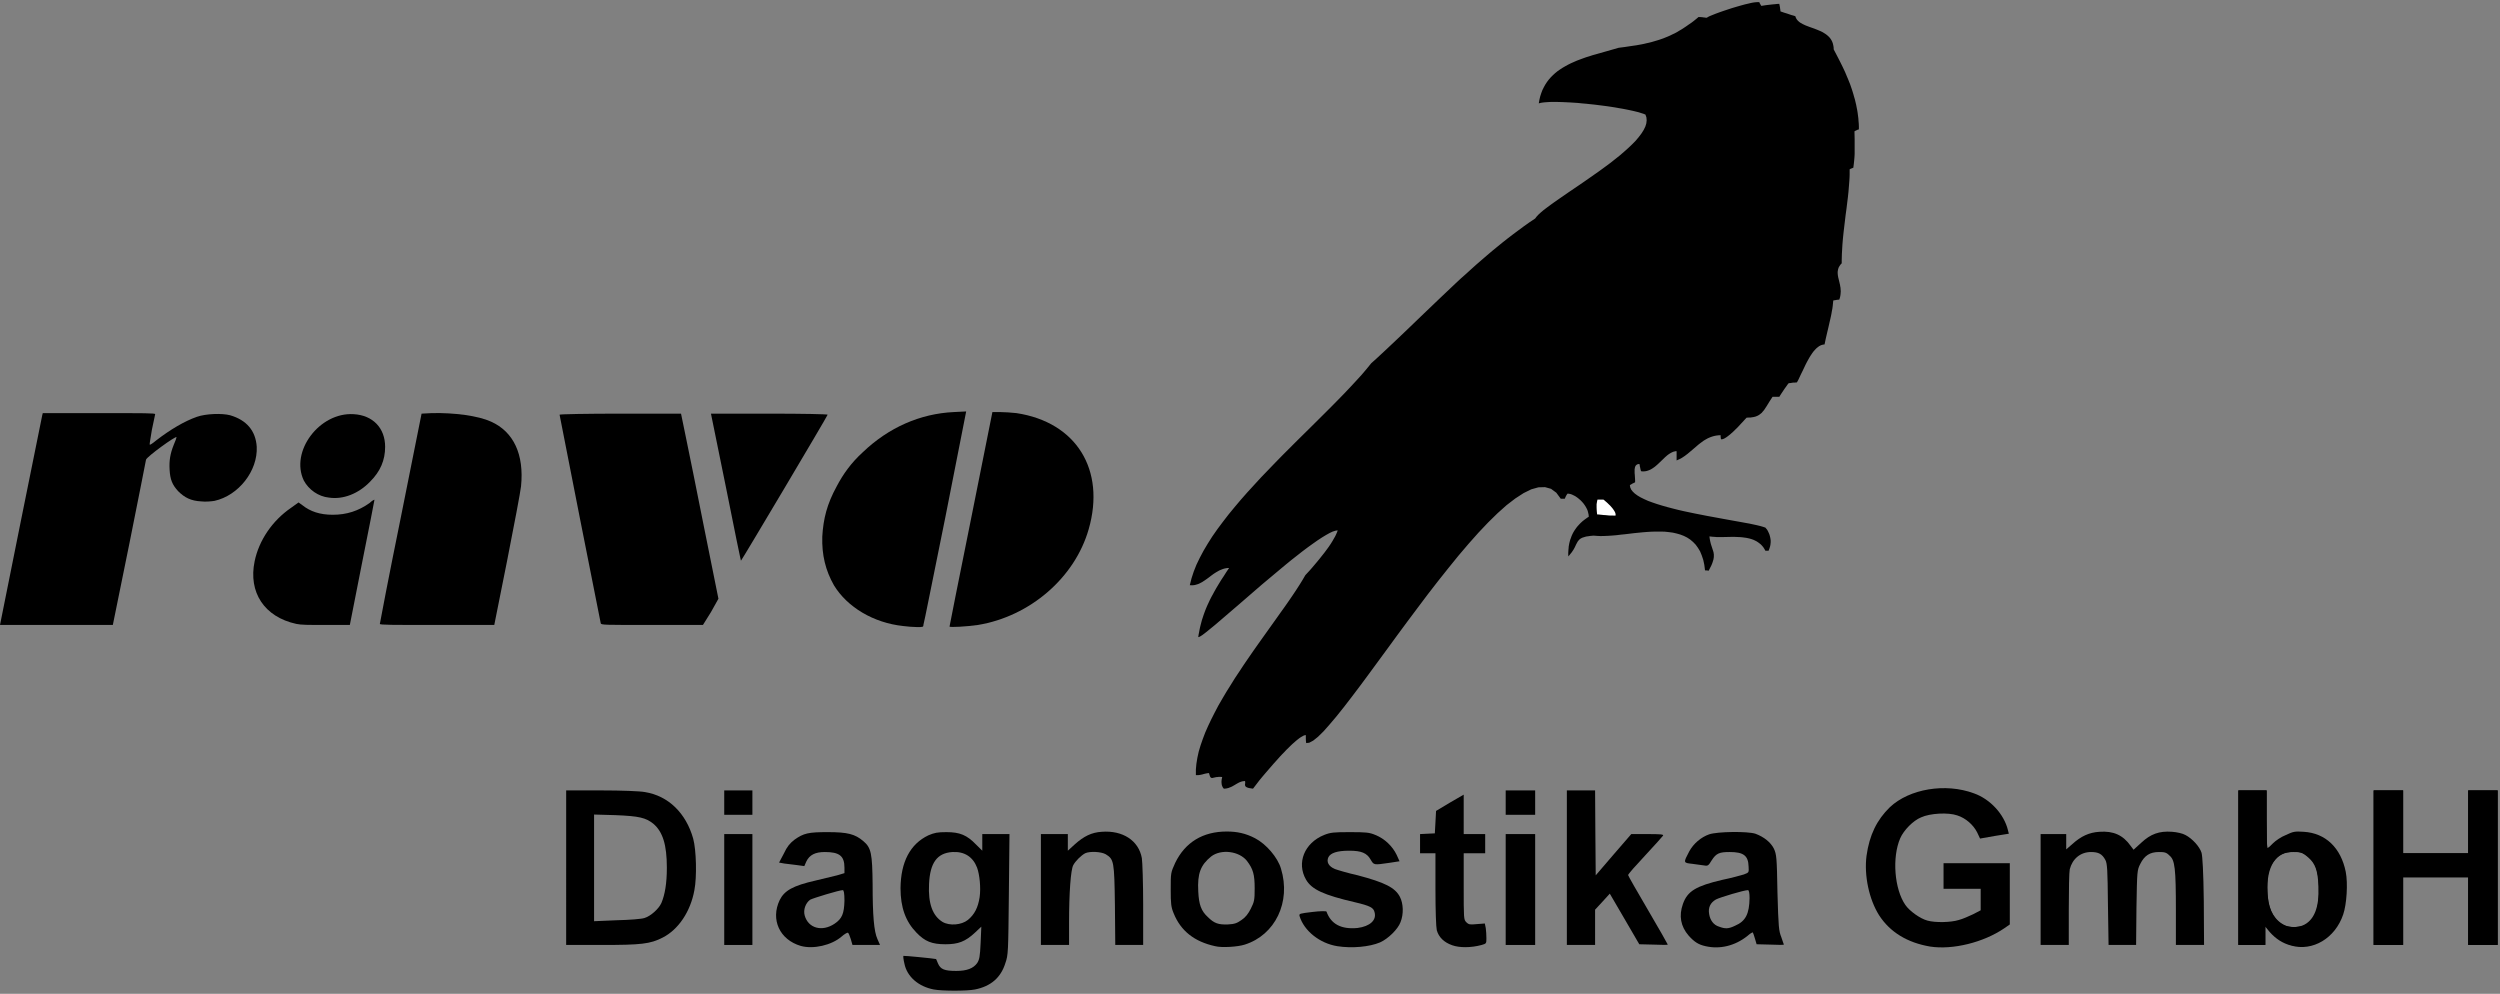 <?xml version="1.0" encoding="UTF-8" standalone="no"?>
<svg
   xmlns:dc="http://purl.org/dc/elements/1.1/"
   xmlns:cc="http://creativecommons.org/ns#"
   xmlns:rdf="http://www.w3.org/1999/02/22-rdf-syntax-ns#"
   xmlns:svg="http://www.w3.org/2000/svg"
   xmlns="http://www.w3.org/2000/svg"
   viewBox="0 0 1073.333 426.667"
   height="426.667"
   width="1073.333"
   xml:space="preserve"
   id="svg2"
   version="1.1"><rect x="0" y="0" width="1073.333" height="426.667" fill="#808080" stroke="none"/><defs
     id="defs6"><clipPath
       id="clipPath20"
       clipPathUnits="userSpaceOnUse"><path
         id="path18"
         d="M 0,4.02 H 8050 V 3194.019 H 0 Z" /></clipPath></defs><g
     transform="matrix(1.333,0,0,-1.333,0,426.667)"
     id="g10"><g
       transform="scale(0.1)"
       id="g12"><g
         id="g14"><g
           clip-path="url(#clipPath20)"
           id="g16"><path
             id="path22"
             style="fill:#000000;fill-opacity:1;fill-rule:evenodd;stroke:none"
             d="m 3941.56,660.699 -0.82,1.129 -1.13,1.402 -1.17,1.45 -0.55,1.129 -1.41,3.089 -1.13,3.122 -0.58,3.128 -0.28,2.852 -0.27,3.09 v 3.121 l 0.27,2.848 0.28,2.543 0.27,2.269 0.59,1.988 0.54,3.121 0.31,1.141 -2.85,0.27 -2.81,0.269 h -5.12 l -4.53,-0.539 -3.98,-0.281 -6.53,-1.442 -5.07,-1.128 -1.14,-0.282 h -1.72 l -0.85,0.59 h -0.83 l -0.85,0.551 -1.41,1.402 -0.59,0.86 -0.54,1.129 -0.59,1.14 -0.59,1.719 -1.13,3.672 -1.4,4.801 -3.13,-0.274 -2.54,-0.277 -3.12,-0.582 -2.54,-0.547 -4.81,-1.133 -4.84,-1.41 -5.08,-1.168 -4.84,-0.82 -2.82,-0.313 h -8.51 v 18.16 l 1.68,18.442 3.12,19.261 4.26,19.571 5.98,20.117 7.07,20.391 7.93,20.968 9.37,21.293 10.2,21.52 11.05,21.84 11.6,22.109 12.78,22.109 13.04,22.11 13.87,22.109 13.91,22.382 14.72,22.11 14.77,22.42 15,21.8 15.04,21.84 15,21.25 30.08,42.26 28.9,40.51 13.87,19.57 13.63,18.98 13.05,18.71 12.19,17.86 11.33,17.03 10.78,16.72 9.61,15.58 8.79,15.04 6.79,7.34 7.66,8.25 7.38,8.47 7.66,9.1 7.93,9.34 7.93,9.65 7.65,9.65 7.66,9.61 7.38,9.92 7.07,9.65 6.53,9.65 5.97,9.64 5.08,9.07 2.58,4.25 2.27,4.54 1.95,4.25 1.72,3.95 1.68,3.98 1.13,3.95 -7.07,-1.13 -9.06,-2.82 -10.2,-4.84 -11.64,-6.52 -13.05,-7.93 -14.18,-9.34 -15.27,-10.78 -16.17,-11.6 -16.99,-12.78 -17.31,-13.59 -18.44,-14.45 -18.39,-15.04 -19.03,-15.86 -18.98,-15.9 -19.26,-16.13 -19.3,-16.17 -73.71,-63.79 -63.75,-54.69 -13.63,-11.64 -12.19,-9.92 -11.05,-9.07 -9.34,-7.38 -7.93,-5.94 -6.25,-3.98 -4.53,-2.27 -2.26,-0.27 1.13,8.2 1.68,8.25 1.44,7.93 1.68,7.93 1.99,7.92 2,7.66 1.99,7.38 2.54,7.66 2.26,7.07 2.54,7.11 2.58,7.07 2.81,7.11 2.86,6.8 3.12,7.07 3.09,6.52 3.12,6.8 3.4,6.79 3.4,6.53 3.71,6.52 3.4,6.52 7.34,13.05 7.66,12.74 7.97,13.04 8.47,12.78 8.24,13.04 8.79,13.01 h -4.84 l -4.22,-0.55 -4.57,-0.86 -4.22,-1.13 -3.98,-1.4 -4.26,-1.72 -4.26,-1.68 -3.67,-2 -3.98,-2.26 -3.95,-2.27 -3.98,-2.54 -3.95,-2.57 -7.38,-5.39 -7.38,-5.67 -7.35,-5.39 -7.38,-5.08 -3.99,-2.58 -3.39,-2.26 -3.95,-1.95 -3.71,-2 -3.67,-1.72 -3.99,-1.4 -3.94,-1.13 -3.99,-1.14 -3.94,-0.58 -3.99,-0.28 h -4.25 l -4.26,0.28 5.39,21.56 7.11,21.84 8.75,22.1 10.78,22.39 12.19,22.97 13.63,22.97 14.73,23.24 16.44,23.51 17.58,23.52 18.4,23.83 19.57,23.79 20.12,23.82 20.97,23.79 21.84,23.83 22.11,24.1 22.69,23.52 22.93,23.83 22.97,23.51 46.49,46.49 46.21,45.62 44.53,44.26 21.8,21.8 20.97,21.29 20.12,20.66 19.3,20.43 18.43,19.84 17.58,19.26 15.86,18.71 15.04,18.44 15.86,14.18 15.86,14.73 15.58,14.45 15.9,15.04 31.76,30.04 32.03,30.62 32.03,30.9 64.61,61.8 32.62,30.9 16.13,15.27 16.45,15.31 16.72,14.77 16.44,15 16.72,15.04 16.72,14.45 16.76,14.45 16.99,14.46 16.99,13.9 17.03,13.87 17.27,13.63 17.03,13.01 17.58,13.05 17.26,12.77 17.58,12.46 17.85,11.91 4.26,5.67 5.98,6.52 7.65,7.07 9.07,7.66 10.78,8.24 11.87,8.79 13.05,9.34 14.18,9.92 30.35,20.97 32.58,22.11 16.99,11.64 17.03,11.88 16.99,11.91 17.31,12.19 16.72,12.19 16.44,12.19 15.86,12.5 15.32,12.18 14.45,12.46 13.32,11.92 12.77,12.19 11.33,11.6 9.92,11.91 8.52,11.33 6.79,10.78 5.4,11.06 3.12,10.19 1.13,9.92 -0.86,9.65 -3.12,8.79 -6.25,2.54 -7.35,2.26 -7.92,2.58 -9.11,2.27 -9.33,2.26 -10.51,2.27 -11.05,2.27 -11.61,2.26 -11.91,1.99 -12.46,2.27 -12.77,1.99 -13.05,1.95 -13.32,1.72 -13.32,1.68 -13.6,1.72 -13.59,1.41 -13.32,1.44 -13.63,1.14 -13.01,1.4 -13.05,0.86 -12.77,0.82 -12.46,0.59 -11.92,0.54 -11.05,0.32 -11.06,0.27 h -9.92 l -9.65,-0.27 -8.78,-0.59 -7.93,-0.55 -6.8,-0.86 -6.25,-1.13 -4.81,-1.4 2,11.6 2.54,10.78 3.39,10.47 3.71,9.92 4.54,9.1 4.8,8.75 5.39,8.24 5.94,7.93 6.52,7.39 6.8,6.79 7.11,6.53 7.65,6.21 8.21,5.7 8.24,5.39 8.79,5.08 8.75,4.8 9.1,4.57 9.61,4.22 9.65,4.26 9.92,3.71 9.92,3.67 10.2,3.67 10.51,3.13 10.19,3.4 42.23,11.91 41.68,11.92 19.84,2.54 18.71,2.85 17.85,2.54 17.31,3.12 8.2,1.68 8.24,1.99 7.93,1.72 7.66,1.95 7.93,2.31 15.31,4.53 7.38,2.54 7.35,2.54 7.65,3.12 7.11,2.86 7.66,3.39 7.34,3.68 7.39,3.39 7.38,3.99 7.34,4.53 7.39,4.26 7.38,4.8 7.62,5.12 7.65,5.39 7.97,5.35 7.93,5.98 7.66,6.21 8.2,6.84 3.12,-0.32 h 2.86 l 3.39,-0.27 3.09,-0.27 3.44,-0.59 3.08,-0.27 3.4,-0.55 3.44,-0.31 1.68,0.86 2.54,1.4 2.85,1.72 3.67,1.68 8.52,3.44 10.47,4.22 11.64,4.26 13.04,4.53 13.6,4.53 13.9,4.57 14.18,4.22 13.87,3.98 13.32,3.67 12.46,2.85 5.71,1.41 5.35,1.13 5.11,0.86 4.54,0.55 4.25,0.31 3.67,0.28 h 3.13 l 2.58,-0.28 0.27,-1.72 0.55,-1.4 0.86,-1.41 0.86,-1.44 0.86,-1.41 0.82,-1.41 0.86,-1.4 1.13,-1.72 7.38,1.13 7.07,1.13 7.11,0.86 7.35,0.86 7.38,0.82 7.07,0.59 7.38,0.86 7.11,0.27 0.55,-2.85 0.58,-2.81 0.55,-2.85 0.59,-3.13 0.27,-3.08 0.55,-3.13 0.31,-3.12 0.55,-3.4 5.97,-2 5.67,-1.99 5.66,-1.68 6.21,-1.99 5.7,-1.99 5.94,-1.99 6.25,-1.68 6.21,-2 1.45,-4.25 1.95,-3.99 2.27,-3.4 2.85,-3.08 3.4,-3.13 3.67,-2.85 4.26,-2.26 4.25,-2.54 4.81,-2.27 4.84,-2.26 5.39,-2 5.08,-1.99 11.06,-3.94 10.78,-3.99 5.66,-2.26 10.78,-4.54 5.12,-2.57 5.08,-3.09 4.53,-2.85 4.53,-3.4 4.26,-3.67 3.71,-3.71 3.4,-4.26 3.12,-4.81 2.54,-5.11 1.99,-5.35 1.41,-5.98 1.13,-6.52 0.28,-6.8 14.76,-28.36 7.35,-14.45 7.38,-15 7.07,-15.04 6.52,-15.59 3.4,-7.93 3.13,-7.93 3.12,-7.65 2.85,-8.25 2.82,-8.2 2.53,-7.93 2.58,-8.51 2.27,-8.21 2.54,-8.51 1.99,-8.52 1.99,-8.2 1.68,-8.79 1.72,-8.52 1.41,-8.79 2.26,-17.57 0.59,-8.79 0.82,-9.07 0.31,-8.78 v -9.07 l -1.99,-0.58 -1.99,-0.55 -1.72,-0.86 -1.68,-0.86 -1.99,-0.86 -1.68,-0.82 -1.72,-0.86 -1.41,-1.13 0.55,-25.51 v -47.07 l -0.55,-10.19 -0.86,-9.93 -1.13,-11.05 -1.72,-13.32 -1.68,-0.59 -1.41,-0.54 -1.44,-0.59 -1.41,-0.55 -1.4,-0.58 -1.45,-0.55 -1.41,-0.86 -1.68,-0.86 v -18.12 l -0.31,-8.79 -0.54,-9.06 -1.41,-18.17 -1.45,-17.85 -1.95,-18.44 -2.3,-18.4 -2.27,-18.71 -2.54,-18.43 -4.53,-37.97 -2.27,-19.3 -1.99,-19.26 -0.86,-9.92 -0.82,-9.92 -0.58,-9.92 -0.55,-9.93 -0.59,-10.19 -0.27,-9.92 -0.27,-10.24 v -10.19 l -3.13,-3.13 -2.26,-3.12 -2,-3.09 -1.99,-3.12 -1.13,-3.13 -1.13,-3.4 -0.55,-3.12 -0.59,-3.13 -0.27,-3.12 v -3.09 l 0.27,-3.4 0.28,-3.12 1.13,-6.8 1.72,-7.11 1.68,-7.07 1.72,-7.38 0.86,-3.67 0.54,-3.99 0.86,-3.94 0.28,-3.71 0.27,-4.26 0.31,-4.22 -0.31,-4.26 -0.27,-4.26 -0.55,-4.53 -0.86,-4.53 -1.13,-4.57 -1.72,-4.8 h -2.27 l -2.54,-0.28 -2.26,-0.27 -2.54,-0.31 -2.27,-0.55 -2.57,-0.27 -2.27,-0.59 -2.54,-0.27 -0.86,-8.79 -0.86,-8.52 -1.13,-8.79 -1.68,-8.51 -1.41,-8.48 -1.72,-8.51 -1.99,-8.79 -1.99,-8.52 -3.95,-17.54 -4.25,-17.89 -4.26,-18.4 -3.99,-19.02 -3.67,-0.27 -3.67,-0.86 -3.71,-1.14 -3.4,-1.67 -3.4,-1.72 -3.08,-2.54 -3.44,-2.54 -3.09,-2.85 -6.25,-6.8 -3.12,-3.67 -2.81,-3.99 -5.71,-8.51 -2.81,-4.53 -2.54,-4.53 -5.39,-9.65 -5.12,-9.92 -4.8,-10.2 -4.84,-10.2 -4.81,-9.64 -4.53,-9.65 -4.26,-9.06 -4.53,-8.21 -3.4,-0.27 -3.12,-0.31 h -3.68 l -3.39,-0.28 -3.13,-0.54 -3.4,-0.59 -3.4,-0.27 -3.39,-0.59 -3.99,-5.08 -3.67,-5.39 -3.98,-5.39 -3.68,-5.39 -3.71,-5.66 -3.67,-5.39 -3.67,-5.67 -3.4,-5.66 h -21.84 l -10.5,-16.17 -8.48,-13.87 -3.98,-5.98 -3.68,-5.66 -1.99,-2.54 -3.98,-4.53 -1.68,-2.27 -2.27,-1.99 -2.26,-1.72 -2.27,-1.68 -1.99,-1.72 -2.58,-1.4 -2.54,-1.41 -2.81,-1.13 -2.58,-1.17 -3.12,-0.82 -3.09,-0.86 -3.4,-0.59 -3.71,-0.55 -3.67,-0.58 h -4.26 l -4.26,-0.28 -4.53,-0.27 -4.53,-4.8 -8.52,-9.38 -5.39,-5.66 -5.66,-6.25 -6.21,-6.53 -6.52,-6.21 -6.53,-6.52 -6.79,-5.98 -3.13,-2.81 -3.4,-2.54 -3.12,-2.58 -3.13,-2.26 -2.81,-2 -2.85,-1.68 -2.85,-1.71 -2.54,-1.14 -2.27,-0.82 -2.26,-0.58 -2,-0.28 -1.99,0.55 -0.27,1.72 -0.28,1.68 -0.27,1.72 v 1.68 l -0.31,1.44 v 4.53 l -5.67,-0.27 -5.66,-0.59 -5.39,-0.85 -5.08,-1.14 -4.84,-1.4 -5.08,-1.72 -4.84,-1.96 -4.53,-1.99 -4.54,-2.54 -4.53,-2.58 -4.26,-2.53 -8.51,-6.25 -4.22,-3.13 -3.98,-3.09 -3.99,-3.39 -15.86,-13.64 -15.86,-13.32 -4.25,-3.12 -3.99,-3.13 -4.26,-2.81 -4.25,-2.85 -4.22,-2.54 -4.57,-2.27 -4.54,-1.99 -4.8,-2.26 v 29.76 h -3.67 l -3.4,-0.86 -3.4,-0.82 -3.44,-1.44 -3.39,-1.68 -3.09,-1.72 -3.71,-2.27 -3.13,-2.26 -3.39,-2.54 -3.13,-2.85 -3.4,-2.82 -3.08,-3.12 -6.53,-6.25 -6.52,-6.21 -6.8,-6.52 -6.83,-5.98 -3.4,-2.81 -3.67,-2.58 -3.68,-2.54 -3.71,-2.27 -3.67,-1.99 -3.98,-1.68 -3.95,-1.44 -3.98,-1.14 -4.26,-0.82 -4.22,-0.31 H 5290 l -4.53,0.59 -0.82,2.81 -0.86,3.12 -0.59,2.86 -0.54,2.81 -0.86,2.85 -0.28,2.81 -0.58,2.85 -0.55,3.13 -1.99,-0.27 h -2.27 l -1.72,-0.59 -1.68,-0.86 -1.44,-0.82 -1.13,-0.86 -1.14,-1.13 -1.13,-1.45 -0.55,-1.4 -0.86,-1.41 -0.54,-1.72 -0.31,-1.95 -0.28,-1.99 -0.55,-1.72 v -13.6 l 0.55,-5.11 0.28,-4.81 0.31,-5.12 0.27,-4.8 0.27,-5.12 -0.27,-4.53 -2.26,-0.86 -2.27,-1.13 -1.99,-1.13 -2.27,-0.82 -1.99,-1.45 -3.98,-2.27 -1.96,-1.4 1.14,-7.07 3.12,-7.11 5.08,-6.52 6.52,-6.22 8.52,-6.25 9.92,-5.93 11.6,-5.71 12.5,-5.66 13.87,-5.08 15.04,-5.12 15.58,-4.8 17,-4.84 17.3,-4.54 17.85,-4.53 18.44,-4.25 18.71,-3.95 18.98,-3.98 18.99,-3.68 18.71,-3.71 18.71,-3.4 36.84,-6.79 34.29,-6.21 16.18,-2.85 15.31,-2.86 14.45,-2.54 13.05,-2.81 11.91,-2.58 10.47,-2.54 8.79,-2.53 7.66,-2.58 2.53,-3.13 2.58,-3.08 2.27,-3.71 1.95,-3.95 1.99,-4.26 1.72,-4.26 1.41,-4.8 1.13,-4.84 0.86,-4.81 0.55,-5.12 v -5.39 l -0.55,-5.07 -0.27,-2.86 -0.59,-2.81 -0.55,-2.58 -0.85,-2.81 -0.86,-2.85 -0.86,-2.54 -1.14,-2.85 -1.13,-2.81 h -10.19 l -3.13,5.66 -3.4,5.39 -3.94,4.81 -3.99,4.25 -4.53,3.68 -4.53,3.39 -4.84,3.13 -5.08,2.58 -5.39,2.54 -5.67,1.99 -5.66,1.68 -5.98,1.4 -5.93,1.18 -6.25,0.82 -6.25,0.86 -6.49,0.58 -19.57,0.82 h -6.52 l -26.1,-0.54 h -24.64 l -5.94,0.54 -5.71,0.31 -5.35,0.55 -5.39,0.59 0.55,-4.53 0.59,-4.26 0.85,-4.26 0.82,-3.98 1.72,-7.07 2,-6.25 1.95,-5.94 1.72,-5.39 1.72,-5.12 1.4,-5.08 0.28,-2.58 0.58,-2.81 v -8.24 l -0.31,-3.13 -0.55,-3.08 -0.58,-3.4 -1.14,-3.4 -1.13,-3.98 -1.41,-3.99 -1.71,-4.25 -1.96,-4.54 -2.58,-4.8 -2.53,-5.12 -2.86,-5.35 -1.68,0.27 -1.13,0.28 -1.4,0.27 h -1.72 l -1.41,0.31 h -4.26 l -2.26,17.85 -3.4,15.86 -4.85,14.46 -5.35,13.04 -6.83,11.33 -7.35,10.2 -8.51,8.79 -9.06,7.65 -9.93,6.53 -10.78,5.39 -11.05,4.25 -11.92,3.4 -12.46,2.85 -12.77,1.68 -13.32,1.41 -13.59,0.31 h -13.91 l -14.14,-0.31 -14.18,-0.82 -14.45,-1.13 -28.64,-2.85 -28.36,-3.4 -14.18,-1.41 -13.86,-1.72 -13.32,-1.13 -13.05,-0.86 -12.77,-0.55 -12.19,-0.27 -11.6,0.55 -11.06,0.86 -6.25,-0.59 -5.66,-0.55 -4.81,-0.86 -4.84,-0.54 -3.95,-0.86 -3.71,-1.13 -3.67,-1.14 -2.85,-0.86 -5.08,-2.54 -1.99,-1.44 -1.99,-1.41 -1.68,-1.68 -1.45,-1.72 -1.4,-1.68 -1.41,-1.71 -4.84,-8.79 -5.08,-10.78 -1.72,-3.13 -1.68,-3.09 -2.27,-3.39 -2.26,-3.44 -2.58,-3.67 -3.12,-3.68 -3.09,-3.98 -3.71,-4.26 -0.28,5.67 v 5.39 l 0.28,5.11 0.31,5.39 0.55,5.08 0.27,4.85 0.86,4.8 0.86,4.85 1.13,4.8 1.14,4.53 1.4,4.53 1.72,4.26 1.41,4.26 1.72,4.26 1.95,4.25 1.99,3.95 2.27,3.98 2.26,3.68 2.58,3.67 2.54,3.71 2.54,3.4 2.85,3.39 3.12,3.4 3.09,3.4 3.13,3.13 6.79,6.25 3.71,2.81 3.68,2.85 3.67,2.54 3.98,2.85 4.26,2.54 -0.27,3.67 -0.32,3.71 -0.82,3.4 -0.86,3.67 -0.86,3.4 -1.13,3.4 -1.4,3.4 -1.72,3.12 -1.68,3.4 -3.99,6.25 -2.26,3.13 -2.27,3.08 -2.54,2.85 -2.58,2.86 -5.07,5.07 -2.86,2.27 -2.53,2.27 -2.86,2.26 -2.81,1.99 -2.85,2 -2.81,1.68 -2.85,1.44 -2.86,1.41 -2.81,1.4 -2.85,1.14 -2.54,0.86 -2.54,0.58 -2.85,0.55 -2.27,0.27 h -2.53 l -1.14,-1.68 -1.44,-1.99 -1.14,-1.99 -1.13,-2.27 -1.13,-1.99 -0.82,-1.95 -0.86,-2.27 -1.13,-2.3 h -12.78 l -14.45,19.57 -16.99,12.46 -19.3,5.39 -21.25,-0.55 -23.24,-6.52 -24.65,-12.19 -26.68,-17.3 -28.05,-21.53 -29.18,-26.09 -30.35,-29.77 -30.9,-32.58 -32.03,-36.01 -32.58,-38.28 -32.61,-40.24 -33.17,-41.68 -33.16,-42.81 -32.58,-43.36 -32.89,-43.94 -32.03,-43.36 -31.48,-43.09 -30.59,-41.68 -29.49,-40.23 -28.36,-38.28 -27.19,-35.981 -25.55,-33.16 -23.79,-29.769 -22.11,-26.09 -19.57,-22.11 -17.85,-17.582 -15.31,-12.187 -12.73,-6.801 -9.93,-1.129 -0.31,3.399 -0.55,3.398 v 3.121 l -0.27,3.403 v 12.457 l -3.44,-0.539 -3.67,-1.141 -3.94,-2.258 -4.57,-2.582 -5.08,-3.398 -5.12,-3.942 -5.66,-4.539 -5.67,-5.109 -6.25,-5.391 -6.21,-5.941 -6.52,-6.52 -6.8,-6.527 -6.52,-7.113 -6.8,-6.789 -6.83,-7.348 -6.8,-7.652 -13.6,-15.04 -13.04,-15.039 -12.46,-14.461 -11.37,-13.32 -10.2,-12.461 -8.2,-10.777 -6.8,-8.793 -4.53,-5.93 -5.97,0.852 -5.08,0.828 -3.99,0.851 -3.39,1.141 -1.14,0.578 -1.4,0.551 -0.86,0.59 -0.86,0.539 -0.86,0.59 -0.55,0.859 -0.31,0.82 -0.55,0.582 -0.58,1.68 -0.28,1.719 v 1.723 l 0.28,1.679 0.31,2.27 v 4.25 l -0.59,2.269 h -2.26 l -2.54,-0.269 -1.99,-0.321 -2.27,-0.269 -4.26,-1.41 -3.94,-1.403 -3.99,-1.988 -3.67,-2 -3.98,-2.262 -3.68,-2.269 -7.96,-4.527 -3.95,-1.993 -4.26,-1.679 -2.26,-0.86 -1.99,-0.859 -2.27,-0.582 -2.54,-0.551 -2.54,-0.59 -2.3,-0.269 -2.82,-0.27" /><path
             id="path24"
             style="fill:#ffffff;fill-opacity:1;fill-rule:evenodd;stroke:none"
             d="m 5187.7,1540.27 -5.67,0.31 -5.7,0.55 -5.67,0.58 -5.39,0.27 -5.35,0.59 -5.39,0.55 -5.12,0.58 -5.39,0.28 -0.86,7.93 -0.54,7.07 -0.28,6.52 v 11.37 l 0.82,5.08 0.86,4.84 1.14,4.8 h 19.29 l 1.96,-1.4 4.84,-4.26 3.4,-2.85 3.4,-3.13 3.98,-3.94 3.95,-3.71 3.71,-4.22 3.67,-4.26 3.12,-4.26 2.82,-4.26 1.13,-1.99 1.13,-2.26 0.86,-2 0.59,-1.95 0.27,-1.72 0.27,-1.68 v -1.72 l -0.27,-1.71" /><path
             id="path26"
             style="fill:#000000;fill-opacity:1;fill-rule:nonzero;stroke:none"
             d="m 0,1187.92 c 0,1.72 134.379,668.71 136.051,675.51 l 1.719,6.8 h 180.859 c 149.922,0 181.141,0 181.141,-3.4 0,-1.68 -5.391,-24.1 -10.508,-49.88 -3.403,-24.11 -8.524,-46.49 -6.801,-48.21 0,-1.68 8.519,3.4 20.699,13.64 44.77,34.57 91.25,62.07 130.942,75.93 29.218,10.24 80.777,11.92 106.878,5.12 53.282,-15.59 82.5,-49.88 85.899,-101.76 3.672,-77.38 -58.399,-156.76 -136.059,-174.06 -10.23,-1.68 -29.218,-3.4 -43.09,-1.68 -32.609,1.68 -53.32,12.19 -73.98,32.89 -19.02,20.66 -25.82,37.97 -27.5,68.87 -1.719,29.18 1.68,51.6 13.59,81.05 5.39,11.92 8.789,22.42 8.789,24.1 -1.719,5.12 -94.957,-62.07 -98.359,-72.57 0,-1.68 -24.098,-122.15 -53.282,-268.72 l -53.59,-263.63" /><path
             id="path28"
             style="fill:#000000;fill-opacity:1;fill-rule:nonzero;stroke:none"
             d="m 954.41,1191.32 c -103.16,22.42 -155.031,101.8 -134.332,201.56 13.871,67.46 56.953,130.98 117.344,172.35 l 24.098,17.3 11.878,-8.51 c 25.821,-20.71 56.992,-31.18 98.402,-31.18 44.76,0 82.46,12.19 118.75,37.97 6.79,6.8 13.9,10.51 15.58,10.51 0,0 -17.26,-91.56 -39.68,-201.84 l -39.69,-201.56 h -75.67 c -58.668,0 -81.09,0 -96.68,3.4" /><path
             id="path30"
             style="fill:#000000;fill-opacity:1;fill-rule:nonzero;stroke:none"
             d="m 1059.61,1598.12 c -34.34,3.4 -65.508,25.78 -81.09,55 -44.77,93.24 50.19,220.51 160.43,213.71 62.1,-3.4 101.48,-44.77 101.48,-105.16 0,-43.08 -15.31,-79.1 -48.16,-111.95 -38.01,-39.69 -87.89,-58.4 -132.66,-51.6" /><path
             id="path32"
             style="fill:#000000;fill-opacity:1;fill-rule:nonzero;stroke:none"
             d="m 1223.44,1191.32 c 0,1.72 29.18,155.08 67.19,341.33 l 67.18,335.9 32.58,1.68 c 72.58,1.72 149.96,-8.48 191.33,-27.5 72.3,-32.58 106.87,-105.16 96.41,-208.32 -1.72,-17.31 -22.43,-125.86 -44.81,-239.53 l -41.37,-206.96 H 1407.7 c -146.57,0 -184.26,0 -184.26,3.4" /><path
             id="path34"
             style="fill:#000000;fill-opacity:1;fill-rule:nonzero;stroke:none"
             d="m 1934.92,1193.04 c -1.68,5.39 -132.65,670.39 -132.65,672.11 0,1.68 89.57,3.4 196.44,3.4 h 194.73 l 15.58,-75.71 c 8.52,-41.36 36.02,-175.74 60.12,-298.2 l 44.77,-222.23 -24.07,-43.08 -25.82,-41.41 h -163.55 c -153.36,0 -163.83,0 -165.55,5.12" /><path
             id="path36"
             style="fill:#000000;fill-opacity:1;fill-rule:nonzero;stroke:none"
             d="m 2338.28,1630.7 -48.44,237.85 h 187.93 c 108.56,0 187.93,-1.72 187.93,-3.4 -1.99,-6.84 -277.5,-470.27 -279.22,-470.27 0,-2 -22.38,104.88 -48.2,235.82" /><path
             id="path38"
             style="fill:#000000;fill-opacity:1;fill-rule:nonzero;stroke:none"
             d="m 2908.63,1184.52 c -94.96,10.24 -179.45,60.39 -222.54,130.98 -27.46,48.2 -39.37,98.09 -37.69,156.76 3.4,58.67 15.31,105.15 46.48,162.15 20.71,39.37 46.49,75.66 84.5,110.27 82.77,79.06 184.25,123.87 292.81,128.95 l 39.69,1.99 -67.19,-341.29 c -37.97,-186.25 -68.87,-343.01 -70.59,-346.41 0,-6.79 -1.68,-6.79 -20.7,-6.79 -12.19,0 -31.17,1.71 -44.77,3.39" /><path
             id="path40"
             style="fill:#000000;fill-opacity:1;fill-rule:nonzero;stroke:none"
             d="m 3058.28,1182.84 c 0,1.68 31.21,158.44 69.18,346.37 l 68.87,344.42 h 24.1 c 13.91,0 38.01,-1.68 53.32,-3.4 193.01,-29.18 287.7,-182.54 232.7,-373.87 -44.77,-156.76 -189.61,-280.94 -356.61,-308.44 -34.57,-5.08 -91.56,-8.47 -91.56,-5.08" /><path
             id="path42"
             style="fill:#000000;fill-opacity:1;fill-rule:nonzero;stroke:none"
             d="m 1823.52,406.129 v 248.902 h 113.67 c 64.06,0 125,-2.261 140.31,-5.39 75.43,-12.192 132.11,-68.051 155.08,-149.692 10.19,-37.109 12.19,-123.859 3.94,-166.09 -12.46,-69.179 -51.56,-126.988 -102.03,-152.769 -40.27,-20.711 -69.18,-23.828 -196.17,-23.828 h -114.8 z M 2075.55,244.02 c 20.66,6.21 46.48,30.031 54.68,48.429 11.33,26.961 17.58,62.93 17.58,113.68 0,74.293 -13.32,115.66 -43.36,141.48 -24.68,19.532 -45.35,24.653 -121.91,27.77 l -69.14,1.961 V 233.781 l 73.4,3.129 c 40.27,0.86 79.37,3.981 88.75,7.11" /><path
             id="path44"
             style="fill:#000000;fill-opacity:1;fill-rule:nonzero;stroke:none"
             d="M 2332.62,335.852 V 514.41 h 90.7 V 157.262 h -90.7" /><path
             id="path46"
             style="fill:#000000;fill-opacity:1;fill-rule:nonzero;stroke:none"
             d="m 2332.62,615.621 v 39.41 h 90.7 V 576.52 h -90.7" /><path
             id="path48"
             style="fill:#000000;fill-opacity:1;fill-rule:nonzero;stroke:none"
             d="m 2579.26,154.129 c -68.05,19.851 -98.09,84.769 -68.05,147.699 15.31,30.902 43.36,46.481 115.67,62.934 24.64,6.25 55.54,13.59 69.14,16.718 l 23.82,7.11 v 17.539 c 0,38.281 -16.71,50.461 -63.2,50.461 -30.9,0 -49.34,-9.059 -59.8,-30.891 l -6.25,-14.461 -22.7,3.133 c -12.46,1.129 -30.9,4.258 -41.37,5.078 l -17.3,3.121 15.31,28.91 c 10.51,22.692 19.57,33.2 34.02,44.532 30.04,21.519 45.63,24.648 107.43,24.648 64.06,0 87.89,-6.25 114.53,-28.91 25.78,-21.559 28.9,-40.27 30.04,-139.18 0,-100.351 4.25,-151.949 15.58,-176.601 l 8.25,-18.707 h -88.75 l -5.4,18.707 c -3.08,10.191 -7.07,19.57 -9.06,20.703 -2.26,0.816 -11.33,-4.262 -20.7,-12.5 -32.03,-27.774 -90.98,-41.371 -131.21,-30.043 z m 108.55,71.449 c 24.65,16.442 30.9,32.891 32.03,74.262 0,24.64 -2.26,34.019 -5.39,34.019 -11.32,0 -95.82,-25.781 -105.15,-30.898 -14.46,-10.512 -22.7,-32.031 -17.58,-50.742 11.33,-41.09 55.86,-53.559 96.09,-26.641" /><path
             id="path50"
             style="fill:#000000;fill-opacity:1;fill-rule:nonzero;stroke:none"
             d="m 3007.85,13.82 c -49.61,9.379 -86.76,41.41 -94.96,83.629 -3.12,12.461 -4.26,23.789 -3.12,24.653 0.86,1.128 96.95,-8.204 105.15,-10.192 0,0 3.13,-6.25 6.25,-14.461 8.21,-18.711 20.71,-23.82 58.95,-23.82 34.02,0 54.72,8.242 66.91,24.961 7.35,11.32 9.34,20.39 11.33,64.922 l 2.27,52.687 -19.85,-18.711 c -31.76,-29.718 -54.69,-37.968 -95.82,-37.968 -43.36,0 -66.01,9.07 -92.97,37.152 -35.15,35.976 -51.6,81.328 -51.6,143.437 0.86,84.45 30.9,142.27 89.88,170.352 19.57,8.199 28.91,10.199 57.82,10.199 43.36,0 66.05,-9.34 95.82,-40.238 l 19.84,-19.57 v 53.558 h 87.58 l -1.99,-193.871 c -1.96,-187.109 -1.96,-195.309 -11.33,-221.949 -14.46,-46.488 -46.49,-74.57 -98.09,-84.769 -24.92,-5.082 -105.43,-5.082 -132.07,0 z M 3117.27,237.77 c 21.52,17.57 32.89,40.23 37.96,73.39 4.26,30.078 0,72.309 -8.2,94.969 -13.32,35.152 -41.09,52.73 -79.37,50.461 -49.61,-3.121 -72.31,-34.84 -75.39,-103.16 -3.13,-62.93 11.32,-102.071 43.36,-121.91 22.65,-13.321 60.93,-10.2 81.64,6.25" /><path
             id="path52"
             style="fill:#000000;fill-opacity:1;fill-rule:nonzero;stroke:none"
             d="M 3352.54,335.852 V 514.41 h 86.72 v -53.558 l 22.69,20.699 c 28.91,25.789 53.6,38.25 86.76,40.238 67.15,5.121 118.75,-28.051 128.95,-84.769 1.99,-12.461 4.25,-80.469 4.25,-150.782 V 157.262 h -89.84 l -1.13,128.117 c -1.99,142.312 -3.13,147.699 -29.77,164.141 -14.45,8.21 -50.74,10.199 -66.05,3.128 -13.6,-7.378 -31.17,-24.957 -38.28,-38.277 -8.21,-14.461 -13.6,-89.891 -13.6,-184.812 v -72.297 h -90.7" /><path
             id="path54"
             style="fill:#000000;fill-opacity:1;fill-rule:nonzero;stroke:none"
             d="m 3914.06,153.27 c -67.15,14.5 -111.36,49.339 -134.06,106.332 -8.2,19.527 -9.34,30.898 -9.34,76.25 0,53.867 0,53.867 14.46,85.898 32.03,66.02 88.71,100.898 166.09,100.898 33.17,0 60.94,-5.937 90.98,-21.558 36.01,-18.711 73.16,-62.07 83.63,-98.051 32.89,-107.461 -18.71,-213.75 -116.8,-244.648 -22.65,-7.379 -74.25,-10.469 -94.96,-5.121 z m 84.77,84.5 c 12.46,8.199 21.56,19.839 29.76,36.281 11.33,22.66 12.46,27.777 12.46,66.058 0,44.219 -5.07,61.801 -24.64,87.582 -24.96,32.028 -83.64,39.411 -115.67,14.45 -33.98,-27.77 -44.49,-54.731 -41.36,-112.539 1.99,-42.223 9.33,-62.93 30.89,-82.5 20.71,-20.661 34.3,-24.653 64.07,-23.793 22.65,1.14 30.04,4.261 44.49,14.461" /><path
             id="path56"
             style="fill:#000000;fill-opacity:1;fill-rule:nonzero;stroke:none"
             d="m 4307.54,153.27 c -56.99,9.109 -107.46,49.339 -121.91,96.96 -1.96,8.239 0,8.239 41.4,13.321 24.65,3.121 45.35,3.121 45.35,1.129 14.46,-40.231 47.35,-57.809 100.04,-52.7 39.42,5.079 62.11,24.93 54.73,50.75 -3.13,14.45 -14.45,20.661 -62.93,32.032 -101.21,23.508 -139.45,41.09 -157.89,73.117 -30.9,53.871 -5.12,117.621 57.81,143.441 21.56,8.481 30.9,9.34 83.63,9.34 51.61,0 62.93,-0.859 82.5,-9.34 28.91,-11.371 54.69,-36.019 68.01,-63.789 l 9.38,-20.703 -32.89,-5.078 c -50.75,-7.379 -49.61,-7.379 -60.08,10.199 -12.19,21.52 -29.77,28.903 -69.18,28.903 -39.1,0 -59.81,-7.383 -66.88,-20.704 -7.38,-15.589 0.82,-29.769 20.67,-38.238 8.24,-3.129 42.26,-13.32 74.29,-20.43 86.72,-22.968 119.61,-39.421 135.2,-69.179 11.33,-21.801 12.46,-55.821 1.99,-81.602 -8.24,-22.699 -40.27,-53.871 -66.05,-65.238 -34.03,-14.449 -90.71,-19.531 -137.19,-12.191" /><path
             id="path58"
             style="fill:#000000;fill-opacity:1;fill-rule:nonzero;stroke:none"
             d="m 4677.15,156.398 c -26.06,9.063 -43.36,25.821 -49.57,48.481 -2.31,9.371 -4.26,62.922 -4.26,132.101 v 115.668 h -49.61 v 61.762 l 23.79,1.168 23.83,1.133 1.99,35.98 1.95,36.289 44.53,26.641 44.5,25.777 V 514.41 h 69.18 V 452.648 H 4714.3 V 346.32 c 0,-103.16 0,-107.422 8.24,-115.621 8.2,-8.25 12.19,-8.25 33.98,-6.25 l 25.82,1.992 3.09,-15.312 c 1.17,-8.52 1.99,-22.699 1.99,-32.039 0,-16.711 0,-17.57 -15.31,-21.828 -34.3,-9.34 -71.41,-9.34 -94.96,-0.864" /><path
             id="path60"
             style="fill:#000000;fill-opacity:1;fill-rule:nonzero;stroke:none"
             d="M 4849.53,335.852 V 514.41 h 94.92 V 157.262 h -94.92" /><path
             id="path62"
             style="fill:#000000;fill-opacity:1;fill-rule:nonzero;stroke:none"
             d="m 5046.52,406.129 v 248.902 h 90.98 l 0.86,-137.5 1.13,-136.051 56.68,66.051 57.85,66.879 h 52.74 c 40.23,0 52.69,-0.82 49.57,-5.082 -1.13,-1.988 -26.92,-30.898 -57.81,-64.058 -30.04,-32.04 -54.69,-59.809 -54.69,-62.93 0,-2 28.9,-52.738 64.06,-112.539 35.12,-59.813 63.75,-110.281 63.75,-111.41 0,-1.129 -20.39,-1.129 -45.35,0 l -46.49,1.129 -47.34,81.371 -47.62,81.64 -23.51,-25.82 -23.83,-25.781 V 157.262 h -90.98" /><path
             id="path64"
             style="fill:#000000;fill-opacity:1;fill-rule:nonzero;stroke:none"
             d="m 4849.53,615.621 v 39.41 h 94.92 V 576.52 h -94.92" /><path
             id="path66"
             style="fill:#000000;fill-opacity:1;fill-rule:nonzero;stroke:none"
             d="m 5493.55,153.27 c -23.82,5.121 -37.14,14.5 -54.72,34.031 -25.78,29.758 -32.03,64.058 -18.44,102.07 14.49,41.359 42.27,57.809 126.99,77.649 28.95,5.941 59.85,14.46 69.18,17.308 16.45,6.211 16.45,6.211 15.32,24.922 -0.86,36.02 -16.45,47.34 -60.94,47.34 -32.89,0 -43.36,-3.942 -57.85,-26.641 -10.2,-16.719 -12.19,-18.711 -23.52,-16.719 -7.38,1.141 -24.92,3.129 -39.41,5.399 -28.91,3.121 -28.91,3.121 -9.34,40.23 13.59,24.692 37.42,45.352 64.06,54.731 26.92,9.058 123.01,10.191 148.83,1.988 27.77,-10.238 49.61,-27.808 59.81,-48.476 8.2,-18.711 9.33,-25.821 11.32,-141.442 3.13,-111.41 4.26,-123.051 12.46,-143.441 3.99,-12.5 8.25,-23.828 8.25,-23.828 0,-1.129 -19.57,-1.129 -43.36,0 l -44.53,1.129 -5.08,17.308 c -3.13,10.473 -6.25,19.844 -7.11,20.66 -1.13,1.172 -9.34,-3.937 -17.58,-11.328 -40.23,-32.031 -88.98,-43.359 -134.34,-32.89 z m 94.97,66.058 c 34.02,14.453 45.62,38.281 46.48,88.75 0,16.402 -1.99,25.781 -5.12,25.781 -12.46,0 -88.71,-22.699 -103.16,-30.039 -17.58,-10.191 -25.82,-25.82 -21.84,-47.34 3.13,-19.57 14.46,-35.16 32.03,-40.281 19.57,-7.34 30.04,-7.34 51.61,3.129" /><path
             id="path68"
             style="fill:#000000;fill-opacity:1;fill-rule:nonzero;stroke:none"
             d="m 6216.37,152.141 c -73.4,12.5 -129.26,46.519 -164.42,101.211 -31.72,50.468 -48.47,126.988 -40.23,191.058 9.33,66.91 33.16,115.66 75.39,156.75 62.93,58.949 178.59,78.52 270.43,44.5 52.73,-18.711 97.23,-67.191 109.69,-118.75 l 2.85,-11.332 -46.21,-7.379 -46.49,-8.25 -9.33,19.852 c -12.5,24.679 -37.15,46.211 -64.07,54.719 -28.94,10.199 -87.61,7.07 -116.52,-6.25 -25.78,-10.469 -55.82,-41.36 -67.19,-67.18 -26.91,-62.07 -18.71,-164.11 16.45,-214.852 13.32,-19.566 47.62,-44.218 71.17,-50.468 24.92,-7.071 75.39,-6.211 101.17,2 12.5,3.121 33.17,12.46 46.49,18.71 l 23.83,12.461 v 69.18 h -119.61 v 82.5 H 6473.2 V 223.309 l -17.57,-12.18 c -66.92,-45.668 -166.1,-70.32 -239.26,-58.988" /><path
             id="path70"
             style="fill:#000000;fill-opacity:1;fill-rule:nonzero;stroke:none"
             d="M 6572.42,335.852 V 514.41 h 82.46 v -49.301 l 19.85,17.27 c 27.81,24.961 53.59,37.422 87.61,39.41 44.5,3.121 75.39,-10.469 100.04,-45.348 l 9.38,-12.461 24.92,22.649 c 29.77,27.781 57.54,38.281 98.95,35.16 15.58,-1.129 34.02,-5.078 43.35,-10.469 21.84,-11.371 45.36,-37.148 51.61,-56.718 3.12,-10.192 6.25,-61.801 7.38,-156.762 l 0.82,-140.578 h -90.7 v 109.41 c 0,138.316 -3.13,164.137 -20.71,178.598 -10.19,10.46 -16.4,11.32 -33.98,11.32 -28.95,0 -46.49,-11.32 -59.81,-37.961 -10.5,-20.707 -10.5,-22.699 -12.5,-141.449 l -1.13,-119.918 h -88.71 l -1.99,130.117 c -1.13,112.531 -2.27,132.07 -8.21,143.43 -10.5,19.851 -22.69,25.781 -46.48,25.781 -33.2,0 -59.84,-21.52 -68.32,-55.539 -1.99,-8.25 -3.12,-67.192 -3.12,-130.121 V 157.262 h -90.71" /><path
             id="path72"
             style="fill:#000000;fill-opacity:1;fill-rule:nonzero;stroke:none"
             d="m 7379.73,155.27 c -27.78,7.109 -49.61,21.558 -69.18,43.39 l -14.46,17.539 v -58.937 h -86.75 v 497.769 h 91.01 v -92.972 c 0,-50.739 0.86,-93.008 2.81,-93.008 2.27,0 9.38,7.39 17.58,15.629 8.24,8.199 25.82,20.66 41.41,26.64 23.79,11.328 28.9,12.461 57.81,10.469 70.31,-4.258 119.65,-51.598 135.24,-128.988 7.34,-37.422 3.08,-104.289 -8.25,-137.461 -25.78,-76.25 -98.08,-119.61 -167.22,-100.07 z m 37.11,64.921 c 36.29,15.579 53.59,57.809 50.46,126.129 -1.99,50.469 -10.19,73.129 -32.89,92.7 -18.71,16.71 -28.9,19.839 -57.81,17.57 -53.59,-5.11 -80.51,-57.809 -72.3,-144.289 4.25,-45.629 23.83,-77.66 55.86,-92.11 15.31,-7.07 39.1,-7.07 56.68,0" /><path
             id="path74"
             style="fill:#000000;fill-opacity:1;fill-rule:nonzero;stroke:none"
             d="M 7645.04,406.129 V 655.031 H 7740 V 452.648 h 209.49 v 202.383 h 94.96 V 157.262 h -94.96 V 375.23 H 7740 V 157.262 h -94.96" /><path
             id="path76"
             style="fill:#000000;fill-opacity:1;fill-rule:nonzero;stroke:none"
             d="M 7645.04,406.129 V 655.031 H 7740 V 452.648 h 209.49 v 202.383 h 94.96 V 157.262 h -94.96 V 375.23 H 7740 V 157.262 h -94.96" /><path
             id="path78"
             style="fill:#000000;fill-opacity:1;fill-rule:nonzero;stroke:none"
             d="m 7374.61,158.391 c -22.66,8.238 -46.48,24.648 -65.2,45.347 l -13.32,16.453 v -62.929 h -86.75 v 497.769 h 91.01 v -92.972 c 0,-52.731 0.86,-93.008 2.81,-93.008 2.27,0 12.5,7.39 21.84,15.629 28.91,23.519 54.73,33.98 86.76,33.98 88.71,0 143.44,-67.18 143.44,-174.609 0,-49.289 -5.12,-77.379 -19.57,-108.281 -30.04,-61.79 -101.22,-96.09 -161.02,-77.379 z m 46.48,61.8 c 34.89,14.45 49.34,53.86 47.35,125 -1.99,56.719 -11.33,80.508 -38.28,100.079 -14.46,10.46 -19.53,11.32 -43.36,11.32 -30.9,0 -46.21,-7.07 -62.93,-28.899 -16.45,-21.562 -21.53,-43.363 -21.53,-85.632 0,-64.059 17.58,-103.161 52.7,-120.739 16.44,-8.199 47.34,-8.199 66.05,-1.129" /></g></g></g></g></svg>